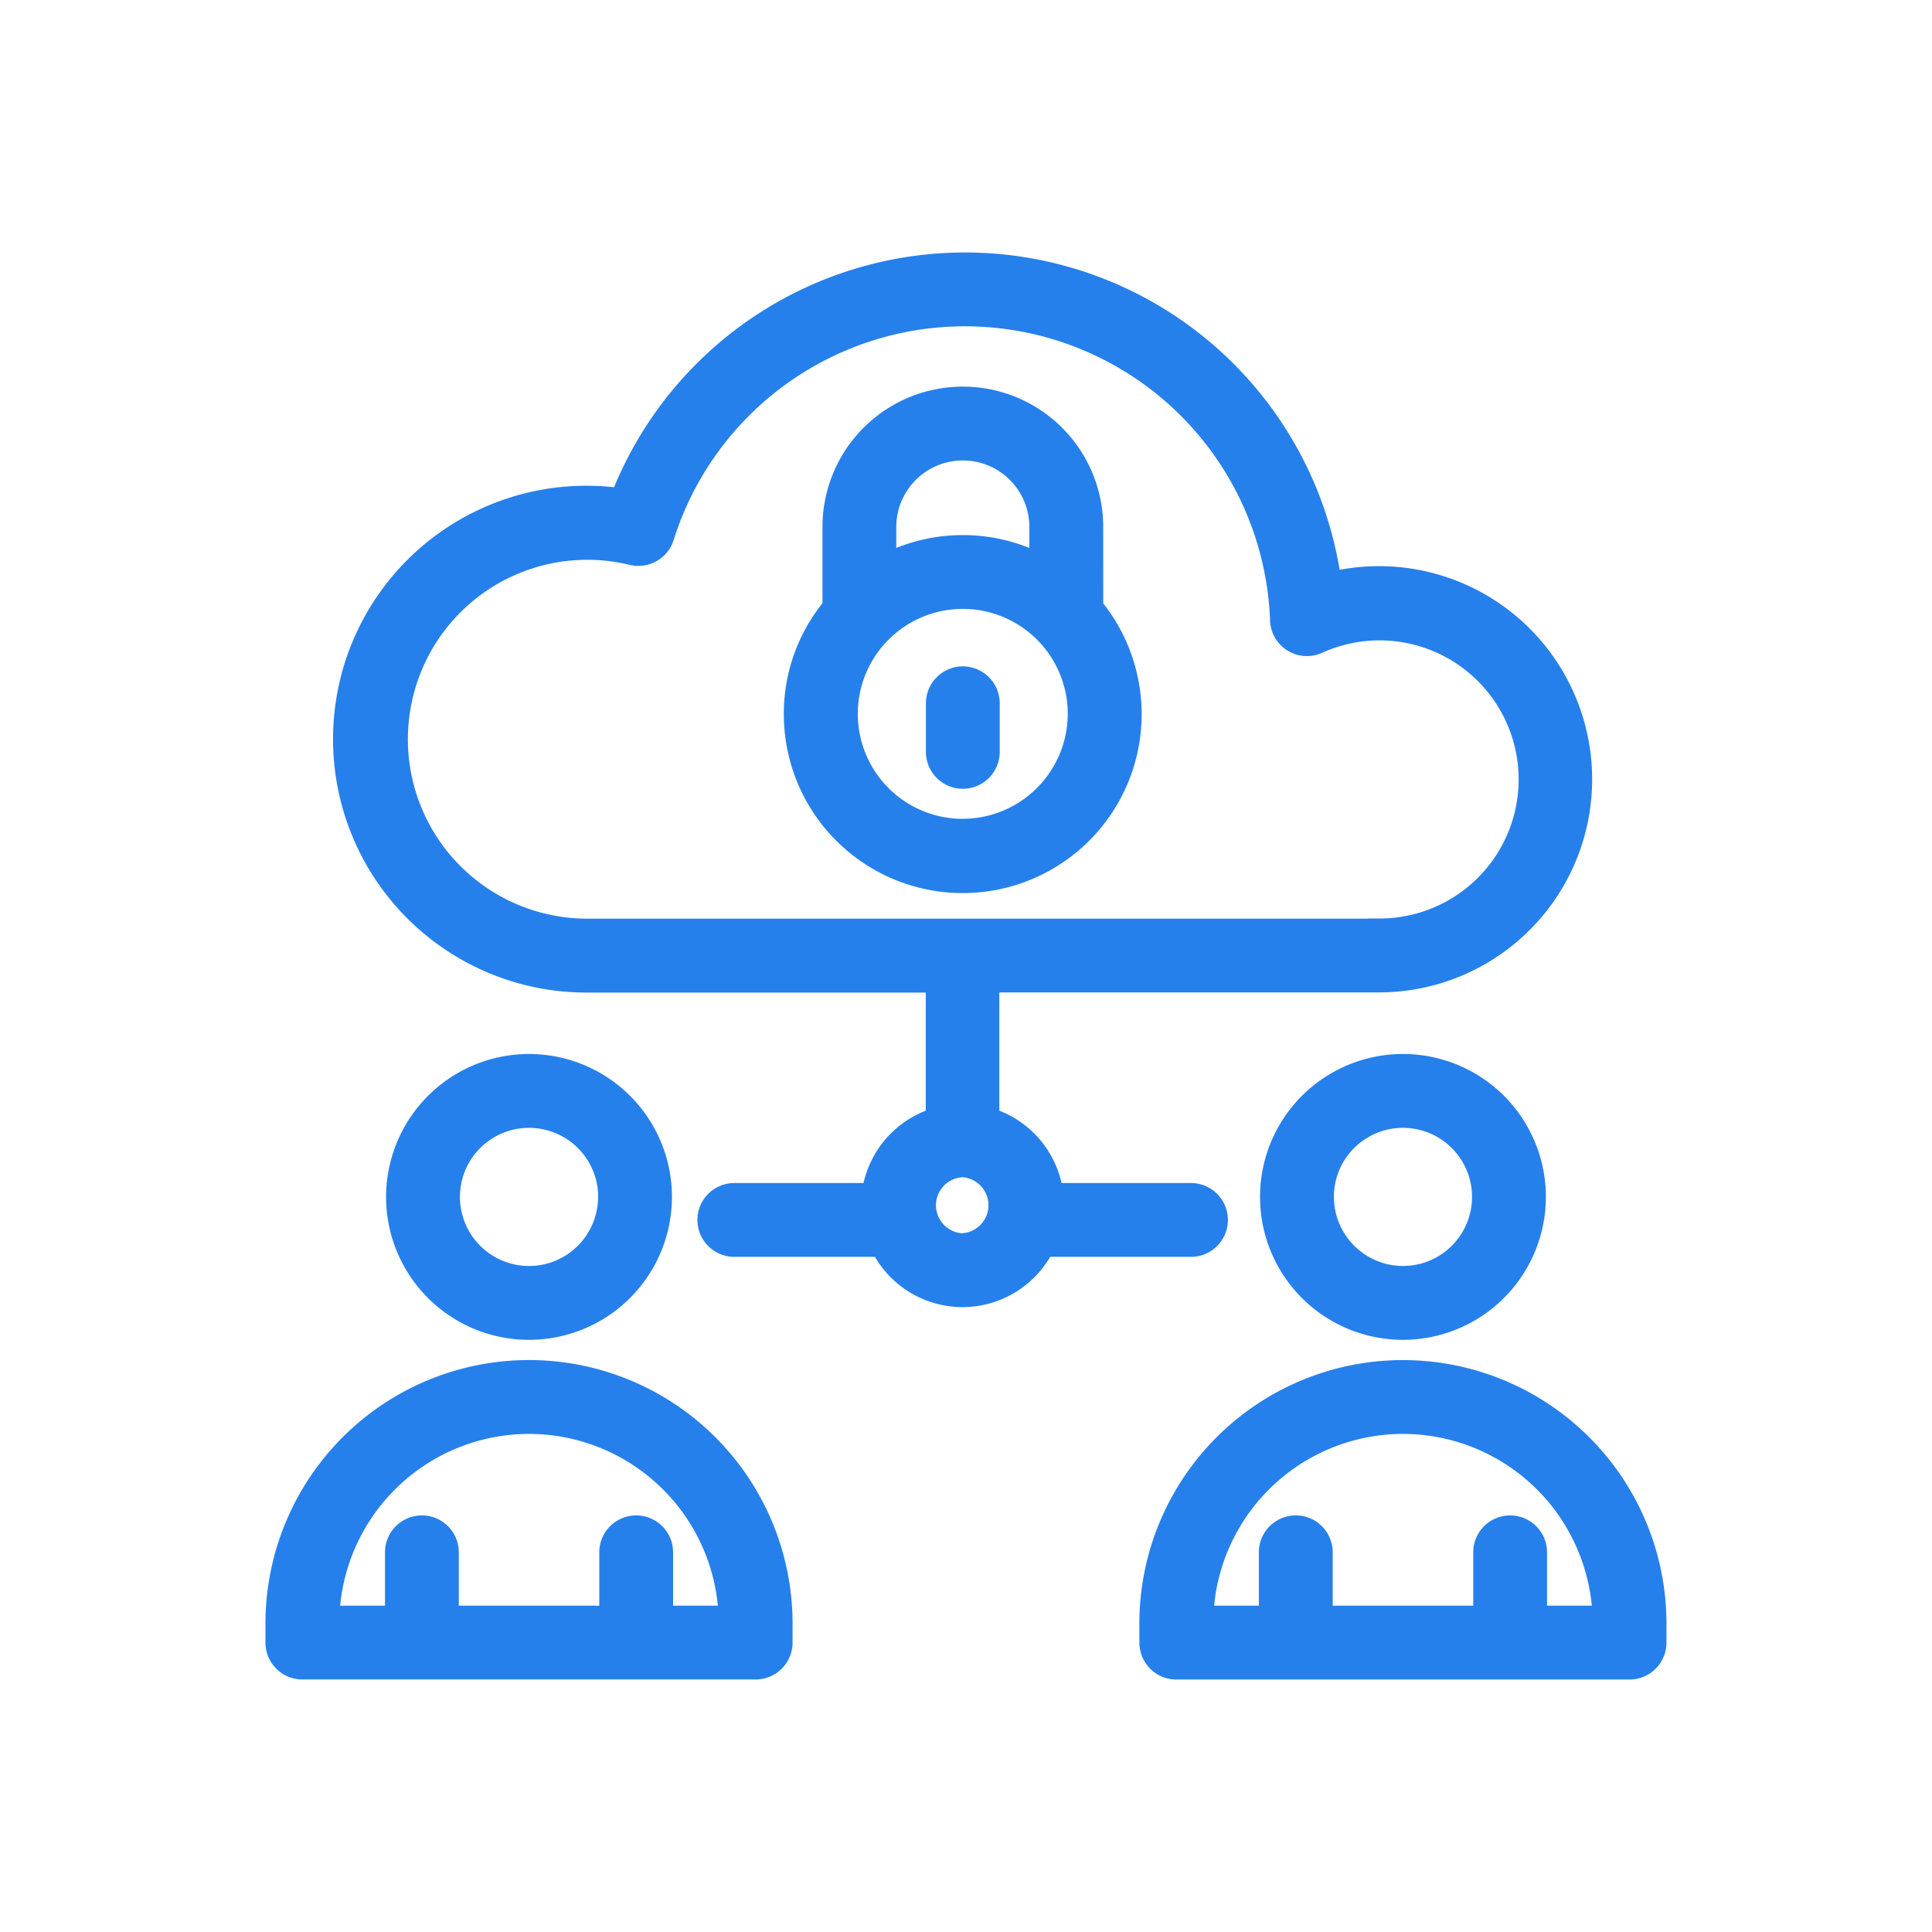 <svg xmlns="http://www.w3.org/2000/svg" width="48" height="48" viewBox="0 0 48 48">
    <defs>
        <clipPath id="wsylfaqo7a">
            <path data-name="Rectangle 17919" transform="translate(107.265 12.265)" style="fill:none" d="M0 0h48v48H0z"/>
        </clipPath>
    </defs>
    <g data-name="Mask Group 378" transform="translate(-107.265 -12.265)" style="clip-path:url(#wsylfaqo7a)">
        <path data-name="Path 15473" d="M423.29 445.253v.471a.542.542 0 0 0 .542.542h11.261a.542.542 0 0 0 .542-.542v-.471a6.173 6.173 0 1 0-12.346 0zm6.173-5.089a5.094 5.094 0 0 1 5.088 5.017h-1.883v-1.7a.542.542 0 0 0-1.084 0v1.7h-4.241v-1.7a.542.542 0 0 0-1.085 0v1.7h-1.883a5.094 5.094 0 0 1 5.088-5.017z" transform="translate(-287.342 -392.649)" style="fill:#2680eb;stroke:#2680eb;stroke-width:.75px"/>
        <path data-name="Path 15474" d="M476.542 323.258a3.176 3.176 0 1 0-3.176 3.176 3.179 3.179 0 0 0 3.176-3.176zm-5.267 0a2.091 2.091 0 1 1 2.091 2.091 2.094 2.094 0 0 1-2.09-2.091z" transform="translate(-331.245 -281.256)" style="fill:#2680eb;stroke:#2680eb;stroke-width:.75px"/>
        <path data-name="Path 15475" d="M83.535 445.72a.542.542 0 0 0 .542.542h11.262a.542.542 0 0 0 .542-.542v-.471a6.173 6.173 0 1 0-12.346 0zm6.173-5.559a5.094 5.094 0 0 1 5.088 5.017h-1.883v-1.7a.542.542 0 1 0-1.084 0v1.7h-4.24v-1.7a.542.542 0 1 0-1.084 0v1.7H84.62a5.094 5.094 0 0 1 5.088-5.017z" transform="translate(30.7 -392.646)" style="fill:#2680eb;stroke:#2680eb;stroke-width:.75px"/>
        <path data-name="Path 15476" d="M130.43 323.258a3.176 3.176 0 1 0 3.176-3.176 3.179 3.179 0 0 0-3.176 3.176zm5.267 0a2.091 2.091 0 1 1-2.091-2.091 2.094 2.094 0 0 1 2.094 2.091z" transform="translate(-13.198 -281.256)" style="fill:#2680eb;stroke:#2680eb;stroke-width:.75px"/>
        <path data-name="Path 15477" d="M134.168 16.449a9.06 9.06 0 0 0-17.473-2.1 5.921 5.921 0 1 0-.922 11.769h8.8V29.7a2.148 2.148 0 0 0-1.6 1.9h-3.531a.542.542 0 1 0 0 1.084h3.72a2.147 2.147 0 0 0 3.9 0h3.726a.542.542 0 1 0 0-1.084h-3.537a2.148 2.148 0 0 0-1.6-1.9v-3.586h9.808a4.92 4.92 0 1 0-1.3-9.665zm-9.052 16.4a1.072 1.072 0 0 1 0-2.143 1.072 1.072 0 0 1 0 2.141zm10.351-7.817h-19.693a4.833 4.833 0 1 1 1.146-9.532.543.543 0 0 0 .659-.37 7.961 7.961 0 0 1 15.547 2.09.542.542 0 0 0 .776.485 3.83 3.83 0 1 1 1.566 7.323z" transform="translate(6.067 10.432)" style="fill:#2680eb;stroke:#2680eb;stroke-width:.75px"/>
        <path data-name="Path 15478" d="M292.246 51.351a3.112 3.112 0 1 0-6.225 0v2.029a4.019 4.019 0 0 0-.96 2.614 4.07 4.07 0 1 0 7.186-2.611zm-5.141 0a2.028 2.028 0 1 1 4.056 0v1.119a4.056 4.056 0 0 0-4.056 0zm2.028 7.626a2.983 2.983 0 1 1 2.982-2.983 2.989 2.989 0 0 1-2.982 2.982z" transform="translate(-157.947 -25.993)" style="fill:#2680eb;stroke:#2680eb;stroke-width:.75px"/>
        <path data-name="Path 15479" d="M340.8 157a.542.542 0 0 0-.542.542v1.207a.542.542 0 0 0 1.084 0v-1.207a.542.542 0 0 0-.542-.542z" transform="translate(-209.614 -127.804)" style="fill:#2680eb;stroke:#2680eb;stroke-width:.75px"/>
    </g>
</svg>
